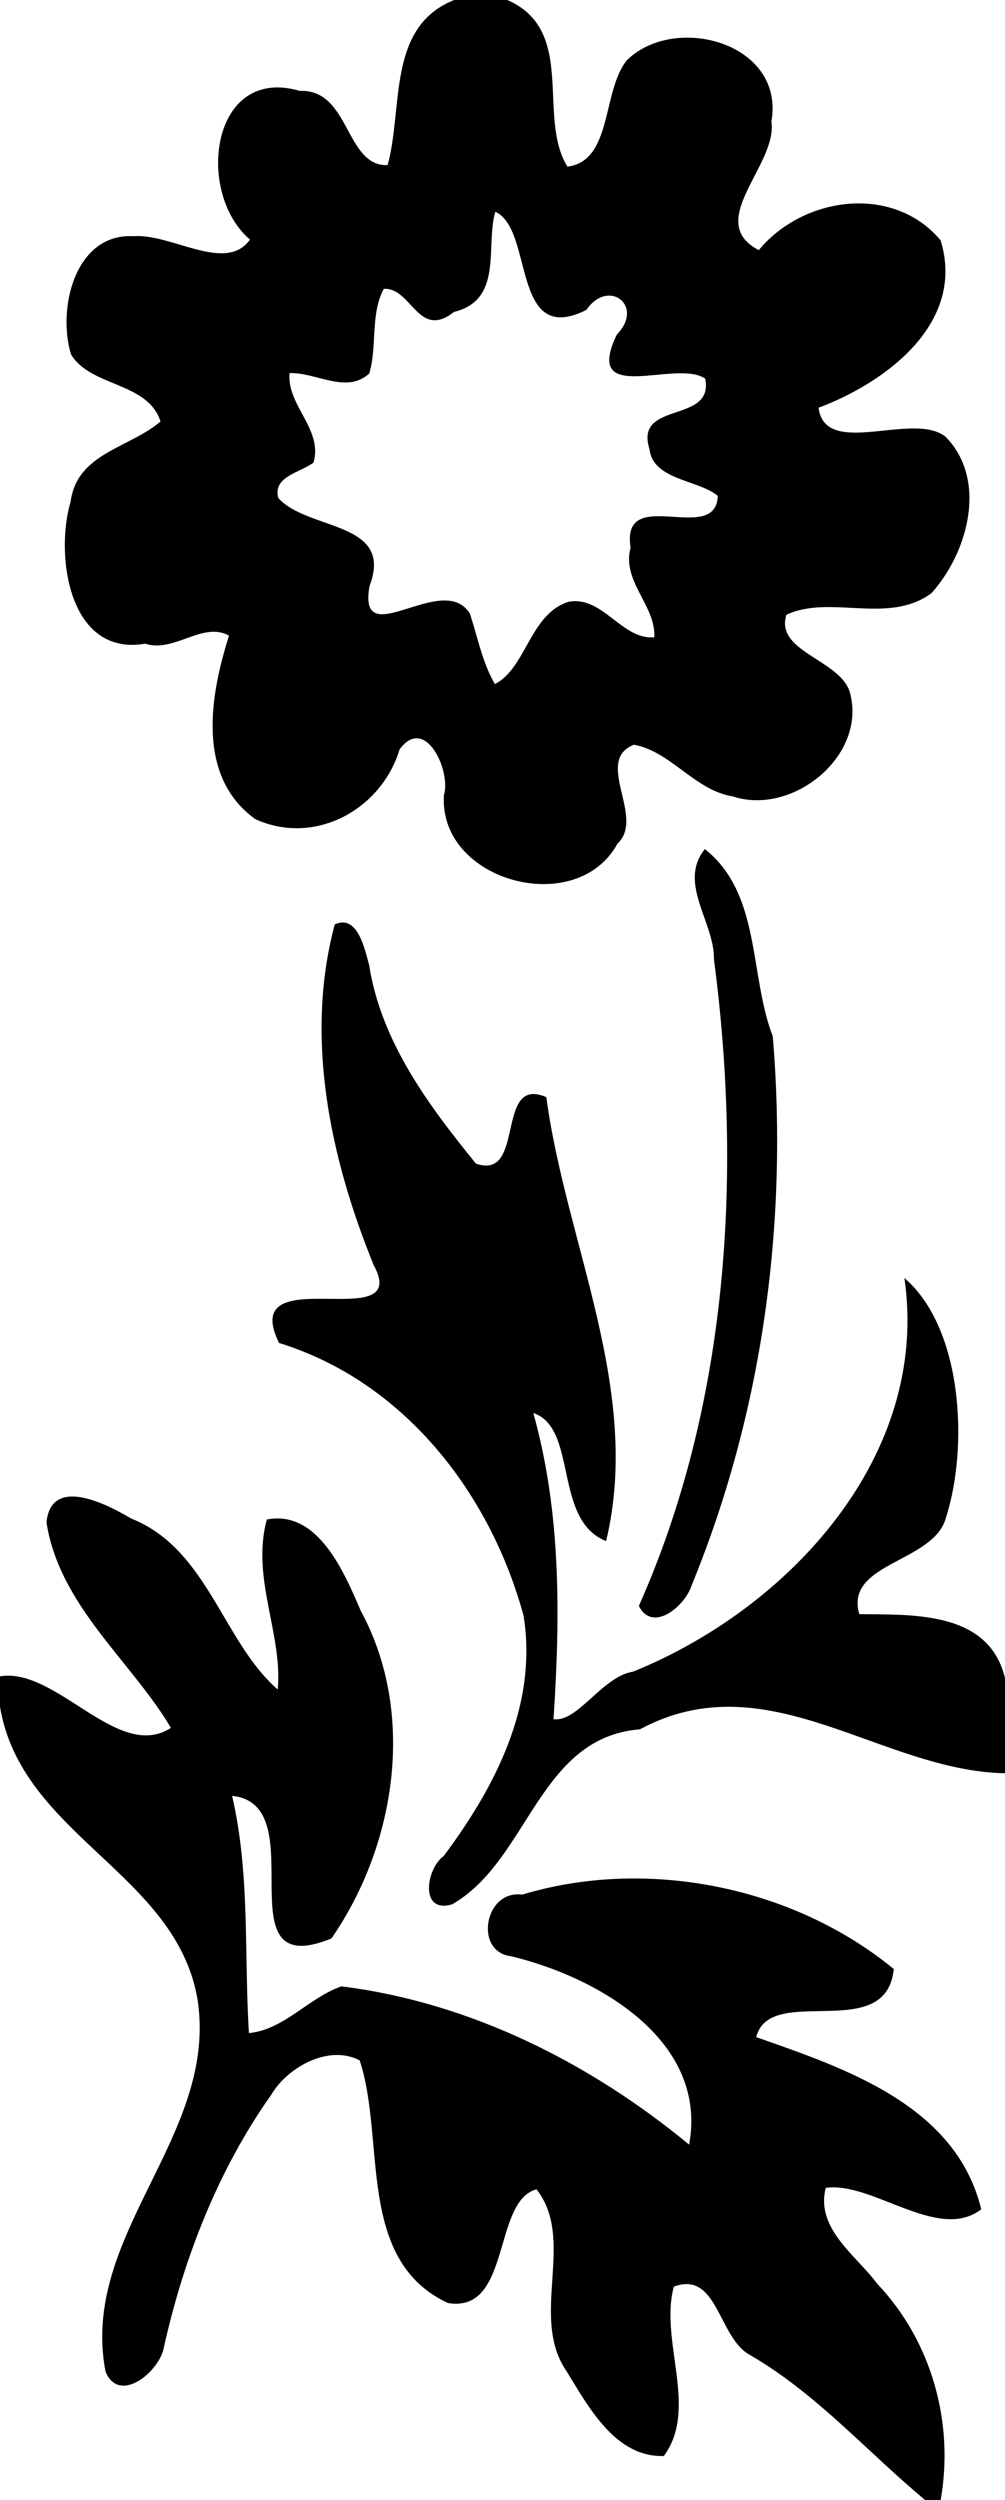 <?xml version="1.0" encoding="UTF-8"?>
<svg width="181pt" height="450pt" version="1.1" viewBox="0 0 181 450" xmlns="http://www.w3.org/2000/svg">
<path transform="scale(.8)" d="m102.25 0c-15.225 6.037-11.438 24.338-14.988 37.15-9.6 0.338-8.425-17.163-19.787-16.701-19.988-5.85-23.587 22.914-11.2 33.451-5.437 7.638-17.55-1.376-26.187-0.763-13.275-0.713-17.225 16.401-14.1 26.601 4.425 7.363 17.274 6.136 20.149 15.086-6.95 5.976-18.787 7.076-20.237 18.036-3.55 11.94-0.475 34.94 16.788 31.96 6.537 2.13 12.95-5.11 18.874-1.81-4.337 13.55-7.375 31.74 5.913 41.28 13.287 6.07 28.35-2.03 32.488-15.7 5.775-7.83 11.627 4.87 9.975 10.31-1.238 19.43 29.882 27.81 39.072 10.9 6.36-5.9-5.4-18.61 3.68-22.25 8.33 1.49 13.67 10.25 22.3 11.64 13.62 4.47 30.61-9.48 26.21-23.85-2.73-7.11-16.75-8.83-14.16-17.03 9.87-4.61 22.92 2.32 32.65-4.85 8.32-9.26 12.67-25.57 3.16-35.222-7.35-5.787-27.09 5.002-28.57-6.5 15.05-5.65 33.22-18.988 27.47-37.676-10.67-12.712-30.94-9.899-40.93 2.213-12.4-6.462 4.3-19.2 2.84-28.925 3.11-17.663-21.63-24.425-32.51-13.825-5.67 6.913-3.19 22.65-13.4 23.975-6.96-11.188 2.21-30.612-13.53-37.5h-11.97zm9.26 47.65c8.75 3.913 3.49 30.612 20.5 22.075 5-7.238 13.14-0.887 6.85 5.55-7.83 16.3 13.46 5.374 19.9 9.924 2.06 10.25-16.03 4.864-12.55 15.831 0.8 7 10.89 6.85 15.38 10.53-0.36 11.32-21.89-2.77-19.63 11.64-2.06 7.61 5.72 13.01 5.34 20.18-7.34 0.63-11.54-9.37-19.25-8-8.77 2.68-9.53 14.88-16.64 18.53-2.86-4.92-3.86-10.57-5.65-15.9-6.098-9.72-25.335 9.36-22.572-6.16 5.612-14.68-13.838-12.37-20.526-19.79-1.375-4.88 5.075-5.76 7.938-8.01 2.1-7.574-6.062-12.813-5.412-20.101 6-0.225 12.774 4.788 17.937 0.088 1.85-6.162 0.188-13.299 3.275-19.049 6.238-0.387 7.75 11.55 15.79 5.2 11.23-2.738 7.03-14.838 9.32-22.538zm47.17 143.38c-6.17 7.62 2.22 16.56 2.04 24.75 6.4 48.6 3.24 100.32-16.9 145.53 3.1 6.15 10.34 0.05 11.83-4.49 16.03-39.02 21.82-81.64 18.32-123.67-5.36-13.9-2.57-32.05-15.29-42.12zm-81.547 16.51c-0.538 0-1.126 0.14-1.77 0.43-6.812 25.35-1.075 52.53 8.762 76.65 8.825 16.23-30.775-1.83-21.313 17.52 28.138 8.7 47.518 33.75 55.048 61.33 3.25 20.09-6.35 38.53-17.96 54.09-3.95 2.78-5.55 13.09 1.89 10.88 17.25-9.85 19.4-37.57 42.28-39.37 28.67-15.48 54.18 9.37 82.18 9.88v-21.41c-3.64-15.12-20.74-14.24-32.8-14.38-3.4-11.67 16.84-11.54 19.52-21.75 5.12-16.01 3.73-42.66-9.37-53.88 5.85 40.13-26.14 74.43-61.1 88.57-6.88 1.05-12.45 11.46-17.89 10.69 1.52-23.15 1.74-46.45-4.55-68.89 10.13 3.43 4.38 24.05 16.39 28.82 8.12-33.86-8.99-66.73-13.46-99.88-11.68-5.05-4.53 18.91-15.85 14.95-10.666-13.12-21.353-27.44-24.04-44.68-0.875-3.15-2.2-9.59-5.967-9.57zm-60.887 129.15c-2.992 0.01-5.341 1.48-5.783 5.81 2.9 18.8 19.287 31.41 28.012 46.25-11.913 7.7-25.7-13.69-38.475-11.61v6.85c4.825 28.94 39.588 37.41 44.463 65.81 4.762 30.79-26.639 52.94-20.701 83.79 3.112 7.55 12.388-0.17 13.176-5.7 4.537-20.12 12.2-39.75 24.15-56.64 3.85-6.46 13.187-11.27 19.887-7.69 5.9 17.88-0.913 44.92 19.875 54.59 14.31 2.33 9.99-22.93 19.93-25.59 8.98 11.43-1.73 28.69 6.81 41 4.99 8.12 11.01 19.33 21.85 19 7.9-10.62-1.04-26.02 2.26-38.11 9.95-3.68 9.96 11.64 17.23 15.44 14.93 8.66 26.26 21.71 39.38 32.61h3.45c3.1-17.49-2.05-35.81-14.27-48.69-4.73-6.39-13.96-12.41-11.59-21.57 10.46-1.54 25.33 12.29 35 4.81-5.71-23.45-30.7-31.73-50.66-38.73 3.11-12.27 29.3 1.68 30.97-15.32-22.62-18.59-55.63-25.2-83.66-16.74-8.47-1.15-10.9 12.83-2.56 13.85 19.44 4.63 44.48 18.89 40.15 42.4-22.3-18.41-49.35-32.01-78.265-35.61-7.4 2.53-12.813 9.72-20.838 10.51-1.1-17.81 0.288-35.82-3.787-53.37 18.95 1.91-2.687 42.31 22.363 32.08 14.55-21.02 19.124-50.68 6.612-73.69-3.638-8.45-9.576-22.82-21.151-20.57-3.6 13.07 3.601 25.77 2.451 38.25-12.4-10.75-15.737-31.62-33-38.47-3.161-1.87-8.906-4.97-13.279-4.95z"/>
</svg>
